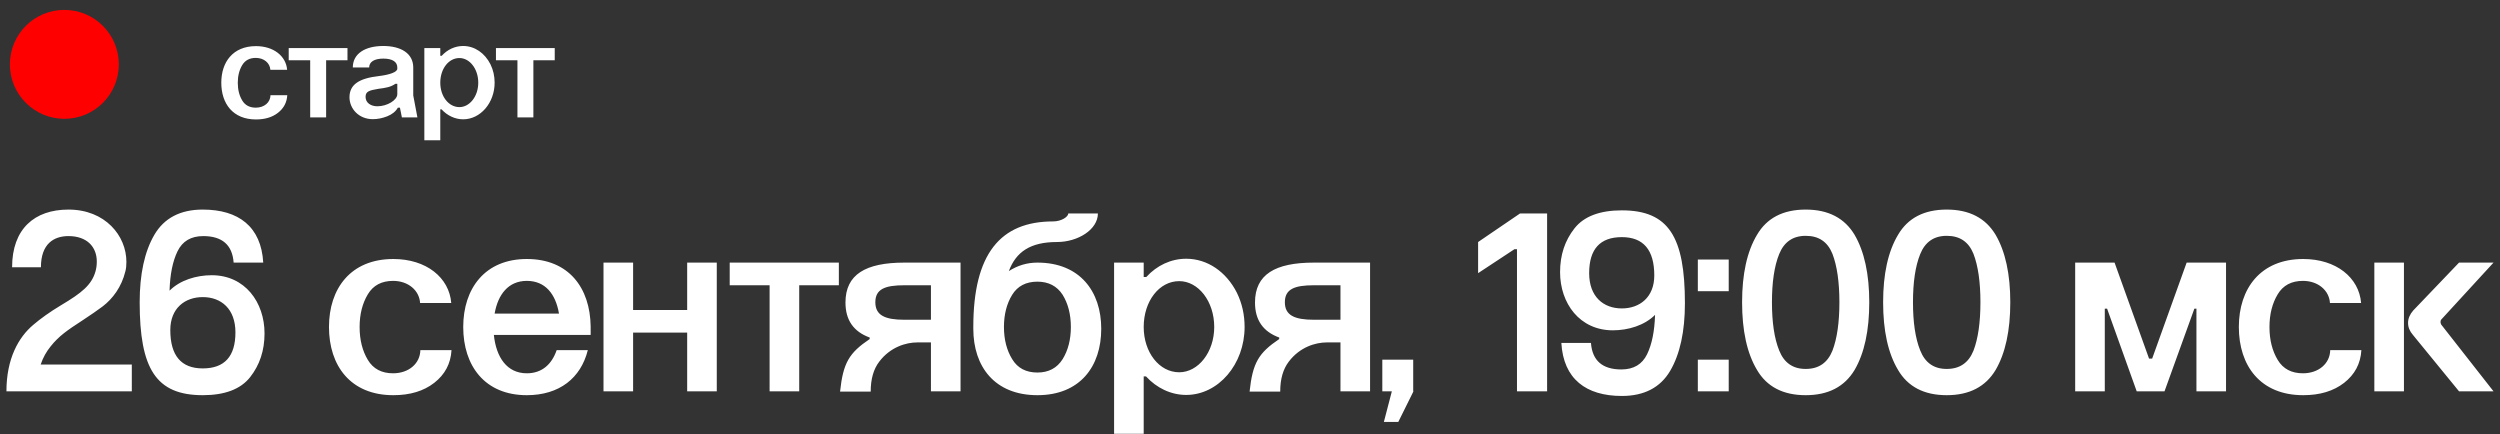 <?xml version="1.0" encoding="UTF-8"?> <svg xmlns="http://www.w3.org/2000/svg" width="213" height="37" viewBox="0 0 213 37" fill="none"><rect x="0" y="0" width="213" height="37" fill="#333333" stroke="none"/><path d="M3.487 22.769H1.031C1.031 19.501 2.939 17.856 5.834 17.856C8.971 17.856 10.769 20.093 10.769 22.308C10.769 22.616 10.747 22.879 10.681 23.12C10.352 24.458 9.607 25.445 8.751 26.103C8.313 26.432 7.742 26.827 7.041 27.287C5.725 28.143 5.023 28.625 4.321 29.503C3.948 29.963 3.663 30.468 3.465 31.06H11.23V33.341H0.548C0.548 30.555 1.579 28.735 2.829 27.682C3.443 27.156 4.233 26.585 5.22 25.993C6.953 24.962 7.808 24.282 8.137 23.12C8.203 22.879 8.247 22.616 8.247 22.287C8.247 21.036 7.413 20.115 5.834 20.115C4.584 20.115 3.487 20.773 3.487 22.769ZM22.428 22.374H19.906C19.796 20.861 18.919 20.115 17.318 20.115C16.265 20.115 15.541 20.554 15.125 21.409C14.708 22.265 14.489 23.383 14.445 24.765C15.344 23.866 16.726 23.449 18.042 23.449C20.871 23.449 22.538 25.752 22.538 28.406C22.538 29.875 22.121 31.104 21.31 32.135C20.498 33.165 19.138 33.67 17.274 33.67C13.282 33.67 11.9 31.411 11.9 25.752C11.9 23.361 12.317 21.431 13.151 20.006C13.984 18.58 15.366 17.856 17.274 17.856C20.323 17.856 22.253 19.304 22.428 22.374ZM14.51 28.121C14.51 30.292 15.432 31.389 17.274 31.389C19.138 31.389 20.059 30.358 20.059 28.318C20.059 26.322 18.853 25.313 17.274 25.313C15.761 25.313 14.51 26.256 14.51 28.121ZM38.447 25.818H35.793C35.727 24.743 34.784 23.931 33.49 23.931C32.525 23.931 31.801 24.304 31.341 25.072C30.88 25.84 30.639 26.761 30.639 27.858C30.639 28.976 30.88 29.897 31.341 30.665C31.801 31.433 32.525 31.805 33.49 31.805C34.828 31.805 35.793 30.972 35.815 29.831H38.469C38.403 30.994 37.899 31.915 36.999 32.617C36.1 33.319 34.938 33.67 33.512 33.67C29.871 33.67 28.029 31.169 28.029 27.858C28.029 24.59 29.871 22.067 33.512 22.067C36.32 22.067 38.272 23.646 38.447 25.818ZM42.142 26.717H47.626C47.341 25.05 46.463 23.931 44.884 23.931C43.327 23.931 42.428 25.072 42.142 26.717ZM39.467 27.858C39.467 24.59 41.309 22.067 44.884 22.067C48.481 22.067 50.28 24.546 50.324 27.814V28.538H42.077C42.274 30.446 43.195 31.805 44.884 31.805C46.178 31.805 47.012 31.038 47.428 29.831H50.082C49.49 32.2 47.67 33.67 44.884 33.67C41.309 33.67 39.467 31.169 39.467 27.858ZM51.418 33.341V22.374H53.941V26.41H58.547V22.374H61.069V33.341H58.547V28.34H53.941V33.341H51.418ZM65.57 33.341V24.304H62.171V22.374H71.47V24.304H68.093V33.341H65.57ZM81.838 33.341H79.316V29.174H78.154C77.189 29.174 75.851 29.568 74.907 30.819C74.425 31.455 74.184 32.288 74.184 33.363H71.574C71.837 30.906 72.341 30.073 74.096 28.888V28.757C72.714 28.252 72.034 27.265 72.034 25.774C72.034 23.383 73.745 22.374 77.057 22.374H81.838V33.341ZM74.579 25.752C74.579 26.871 75.412 27.243 77.057 27.243H79.316V24.304H77.057C75.39 24.304 74.579 24.633 74.579 25.752ZM93.826 28.011C93.826 31.235 92.006 33.67 88.387 33.67C84.746 33.67 82.926 31.235 82.926 28.011V27.858C82.926 21.629 85.229 18.865 89.725 18.865C90.427 18.865 91.019 18.47 91.019 18.185H93.541C93.541 19.567 91.831 20.62 90.054 20.62C87.795 20.62 86.567 21.453 85.953 23.098C86.698 22.616 87.51 22.374 88.387 22.374C92.006 22.374 93.826 24.831 93.826 28.011ZM85.536 27.858C85.536 28.932 85.777 29.854 86.238 30.599C86.698 31.367 87.422 31.74 88.387 31.74C89.33 31.74 90.054 31.367 90.537 30.599C90.997 29.854 91.238 28.932 91.238 27.858C91.238 26.783 90.997 25.862 90.537 25.116C90.054 24.37 89.33 23.997 88.387 23.997C87.422 23.997 86.698 24.37 86.238 25.116C85.777 25.862 85.536 26.783 85.536 27.858ZM94.92 22.374H97.443V23.602H97.662C98.561 22.616 99.768 22.045 101.062 22.045C102.882 22.045 104.483 23.164 105.382 24.941C105.821 25.84 106.04 26.805 106.04 27.858C106.04 31.038 103.803 33.648 101.062 33.648C99.768 33.648 98.539 33.056 97.64 32.069H97.443V36.96H94.92V22.374ZM97.443 27.858C97.443 30.007 98.759 31.718 100.469 31.718C102.093 31.718 103.452 30.007 103.452 27.858C103.452 25.664 102.093 23.953 100.469 23.953C98.759 23.953 97.443 25.664 97.443 27.858ZM116.73 33.341H114.208V29.174H113.045C112.08 29.174 110.742 29.568 109.799 30.819C109.317 31.455 109.075 32.288 109.075 33.363H106.465C106.728 30.906 107.233 30.073 108.988 28.888V28.757C107.606 28.252 106.926 27.265 106.926 25.774C106.926 23.383 108.637 22.374 111.949 22.374H116.73V33.341ZM109.47 25.752C109.47 26.871 110.304 27.243 111.949 27.243H114.208V24.304H111.949C110.282 24.304 109.47 24.633 109.47 25.752ZM117.773 33.341V30.643H120.405V33.341H120.427L119.133 35.951H117.905L118.585 33.341H117.773ZM129.247 33.341V21.234H129.028L125.935 23.273V20.62L129.51 18.185L129.532 18.207V18.185H131.813V33.341H129.247ZM133.027 29.217H135.55C135.659 30.731 136.537 31.477 138.138 31.477C139.191 31.477 139.914 31.038 140.331 30.183C140.748 29.327 140.967 28.209 141.011 26.827C140.112 27.726 138.73 28.143 137.414 28.143C134.585 28.143 132.918 25.84 132.918 23.186C132.918 21.716 133.334 20.488 134.146 19.457C134.957 18.426 136.317 17.922 138.182 17.922C142.173 17.922 143.555 20.181 143.555 25.84C143.555 28.23 143.139 30.16 142.305 31.586C141.472 33.012 140.09 33.736 138.182 33.736C135.133 33.736 133.203 32.288 133.027 29.217ZM135.396 23.273C135.396 25.27 136.602 26.278 138.182 26.278C139.695 26.278 140.945 25.335 140.945 23.471C140.945 21.3 140.024 20.203 138.182 20.203C136.317 20.203 135.396 21.234 135.396 23.273ZM144.655 33.341V30.643H147.287V33.341H144.655ZM144.655 24.809V22.111H147.287V24.809H144.655ZM148.426 25.752C148.426 23.361 148.843 21.431 149.698 20.006C150.532 18.58 151.913 17.856 153.844 17.856C155.774 17.856 157.155 18.58 158.011 20.006C158.844 21.431 159.261 23.361 159.261 25.752C159.261 28.165 158.844 30.095 158.011 31.52C157.155 32.946 155.774 33.67 153.844 33.67C151.913 33.67 150.532 32.946 149.698 31.52C148.843 30.095 148.426 28.165 148.426 25.752ZM150.97 25.752C150.97 27.441 151.168 28.823 151.584 29.854C152.001 30.906 152.747 31.433 153.844 31.433C154.962 31.433 155.708 30.906 156.125 29.875C156.519 28.845 156.717 27.463 156.717 25.752C156.717 24.041 156.519 22.659 156.125 21.629C155.708 20.598 154.962 20.093 153.844 20.093C152.747 20.093 152.001 20.62 151.584 21.651C151.168 22.681 150.97 24.063 150.97 25.752ZM160.442 25.752C160.442 23.361 160.859 21.431 161.714 20.006C162.548 18.58 163.93 17.856 165.86 17.856C167.79 17.856 169.172 18.58 170.027 20.006C170.86 21.431 171.277 23.361 171.277 25.752C171.277 28.165 170.86 30.095 170.027 31.52C169.172 32.946 167.79 33.67 165.86 33.67C163.93 33.67 162.548 32.946 161.714 31.52C160.859 30.095 160.442 28.165 160.442 25.752ZM162.986 25.752C162.986 27.441 163.184 28.823 163.601 29.854C164.017 30.906 164.763 31.433 165.86 31.433C166.978 31.433 167.724 30.906 168.141 29.875C168.535 28.845 168.733 27.463 168.733 25.752C168.733 24.041 168.535 22.659 168.141 21.629C167.724 20.598 166.978 20.093 165.86 20.093C164.763 20.093 164.017 20.62 163.601 21.651C163.184 22.681 162.986 24.063 162.986 25.752ZM179.328 33.341H176.805V22.374H180.161L183.1 30.555H183.363L186.302 22.374H189.658V33.341H187.136V26.3H186.96L184.416 33.341H182.047L179.525 26.3H179.328V33.341ZM201.167 25.818H198.513C198.447 24.743 197.504 23.931 196.21 23.931C195.245 23.931 194.521 24.304 194.061 25.072C193.6 25.84 193.359 26.761 193.359 27.858C193.359 28.976 193.6 29.897 194.061 30.665C194.521 31.433 195.245 31.805 196.21 31.805C197.548 31.805 198.513 30.972 198.535 29.831H201.189C201.123 30.994 200.619 31.915 199.72 32.617C198.82 33.319 197.658 33.67 196.232 33.67C192.591 33.67 190.749 31.169 190.749 27.858C190.749 24.59 192.591 22.067 196.232 22.067C199.04 22.067 200.992 23.646 201.167 25.818ZM202.294 33.341V22.374H204.816V33.341H202.294ZM209.51 33.341L205.584 28.538C205.299 28.209 205.167 27.88 205.167 27.507C205.167 27.134 205.321 26.783 205.606 26.454L209.51 22.374H212.449L208.018 27.2C207.953 27.265 207.931 27.331 207.931 27.441C207.931 27.507 207.953 27.572 207.996 27.66L212.449 33.341H209.51Z" fill="white"></path><circle cx="5.483" cy="5.483" r="4.64" fill="#FF0000"></circle><path d="M24.464 5.949H23.035C22.999 5.37 22.491 4.933 21.795 4.933C21.275 4.933 20.885 5.134 20.637 5.548C20.389 5.961 20.259 6.457 20.259 7.047C20.259 7.65 20.389 8.146 20.637 8.559C20.885 8.973 21.275 9.173 21.795 9.173C22.515 9.173 23.035 8.725 23.047 8.11H24.476C24.44 8.736 24.169 9.232 23.684 9.61C23.2 9.988 22.574 10.177 21.806 10.177C19.846 10.177 18.854 8.831 18.854 7.047C18.854 5.288 19.846 3.93 21.806 3.93C23.318 3.93 24.369 4.78 24.464 5.949ZM26.428 10V5.134H24.598V4.095H29.605V5.134H27.786V10H26.428ZM33.85 5.855V5.748C33.85 5.276 33.449 4.993 32.658 4.993C31.866 4.993 31.453 5.288 31.453 5.748H30.059C30.059 4.567 31.111 3.918 32.658 3.918C34.181 3.918 35.209 4.567 35.209 5.748V8.134L35.563 10H34.24L34.075 9.173H33.898C33.721 9.492 33.413 9.74 33 9.906C32.587 10.071 32.173 10.153 31.76 10.153C30.555 10.153 29.776 9.244 29.776 8.288C29.776 7.189 30.614 6.67 32.28 6.481C33.166 6.374 33.85 6.15 33.85 5.855ZM31.146 8.252C31.146 8.76 31.595 9.055 32.15 9.055C33.012 9.055 33.85 8.512 33.85 8.028V7.142H33.685C33.295 7.414 32.894 7.484 32.244 7.567C31.477 7.697 31.146 7.78 31.146 8.252ZM36.154 4.095H37.512V4.756H37.63C38.114 4.225 38.764 3.918 39.461 3.918C40.441 3.918 41.303 4.52 41.787 5.477C42.024 5.961 42.142 6.481 42.142 7.047C42.142 8.76 40.937 10.165 39.461 10.165C38.764 10.165 38.103 9.846 37.618 9.315H37.512V11.949H36.154V4.095ZM37.512 7.047C37.512 8.205 38.221 9.126 39.142 9.126C40.016 9.126 40.748 8.205 40.748 7.047C40.748 5.866 40.016 4.945 39.142 4.945C38.221 4.945 37.512 5.866 37.512 7.047ZM44.086 10V5.134H42.255V4.095H47.263V5.134H45.444V10H44.086Z" fill="white"></path></svg> 